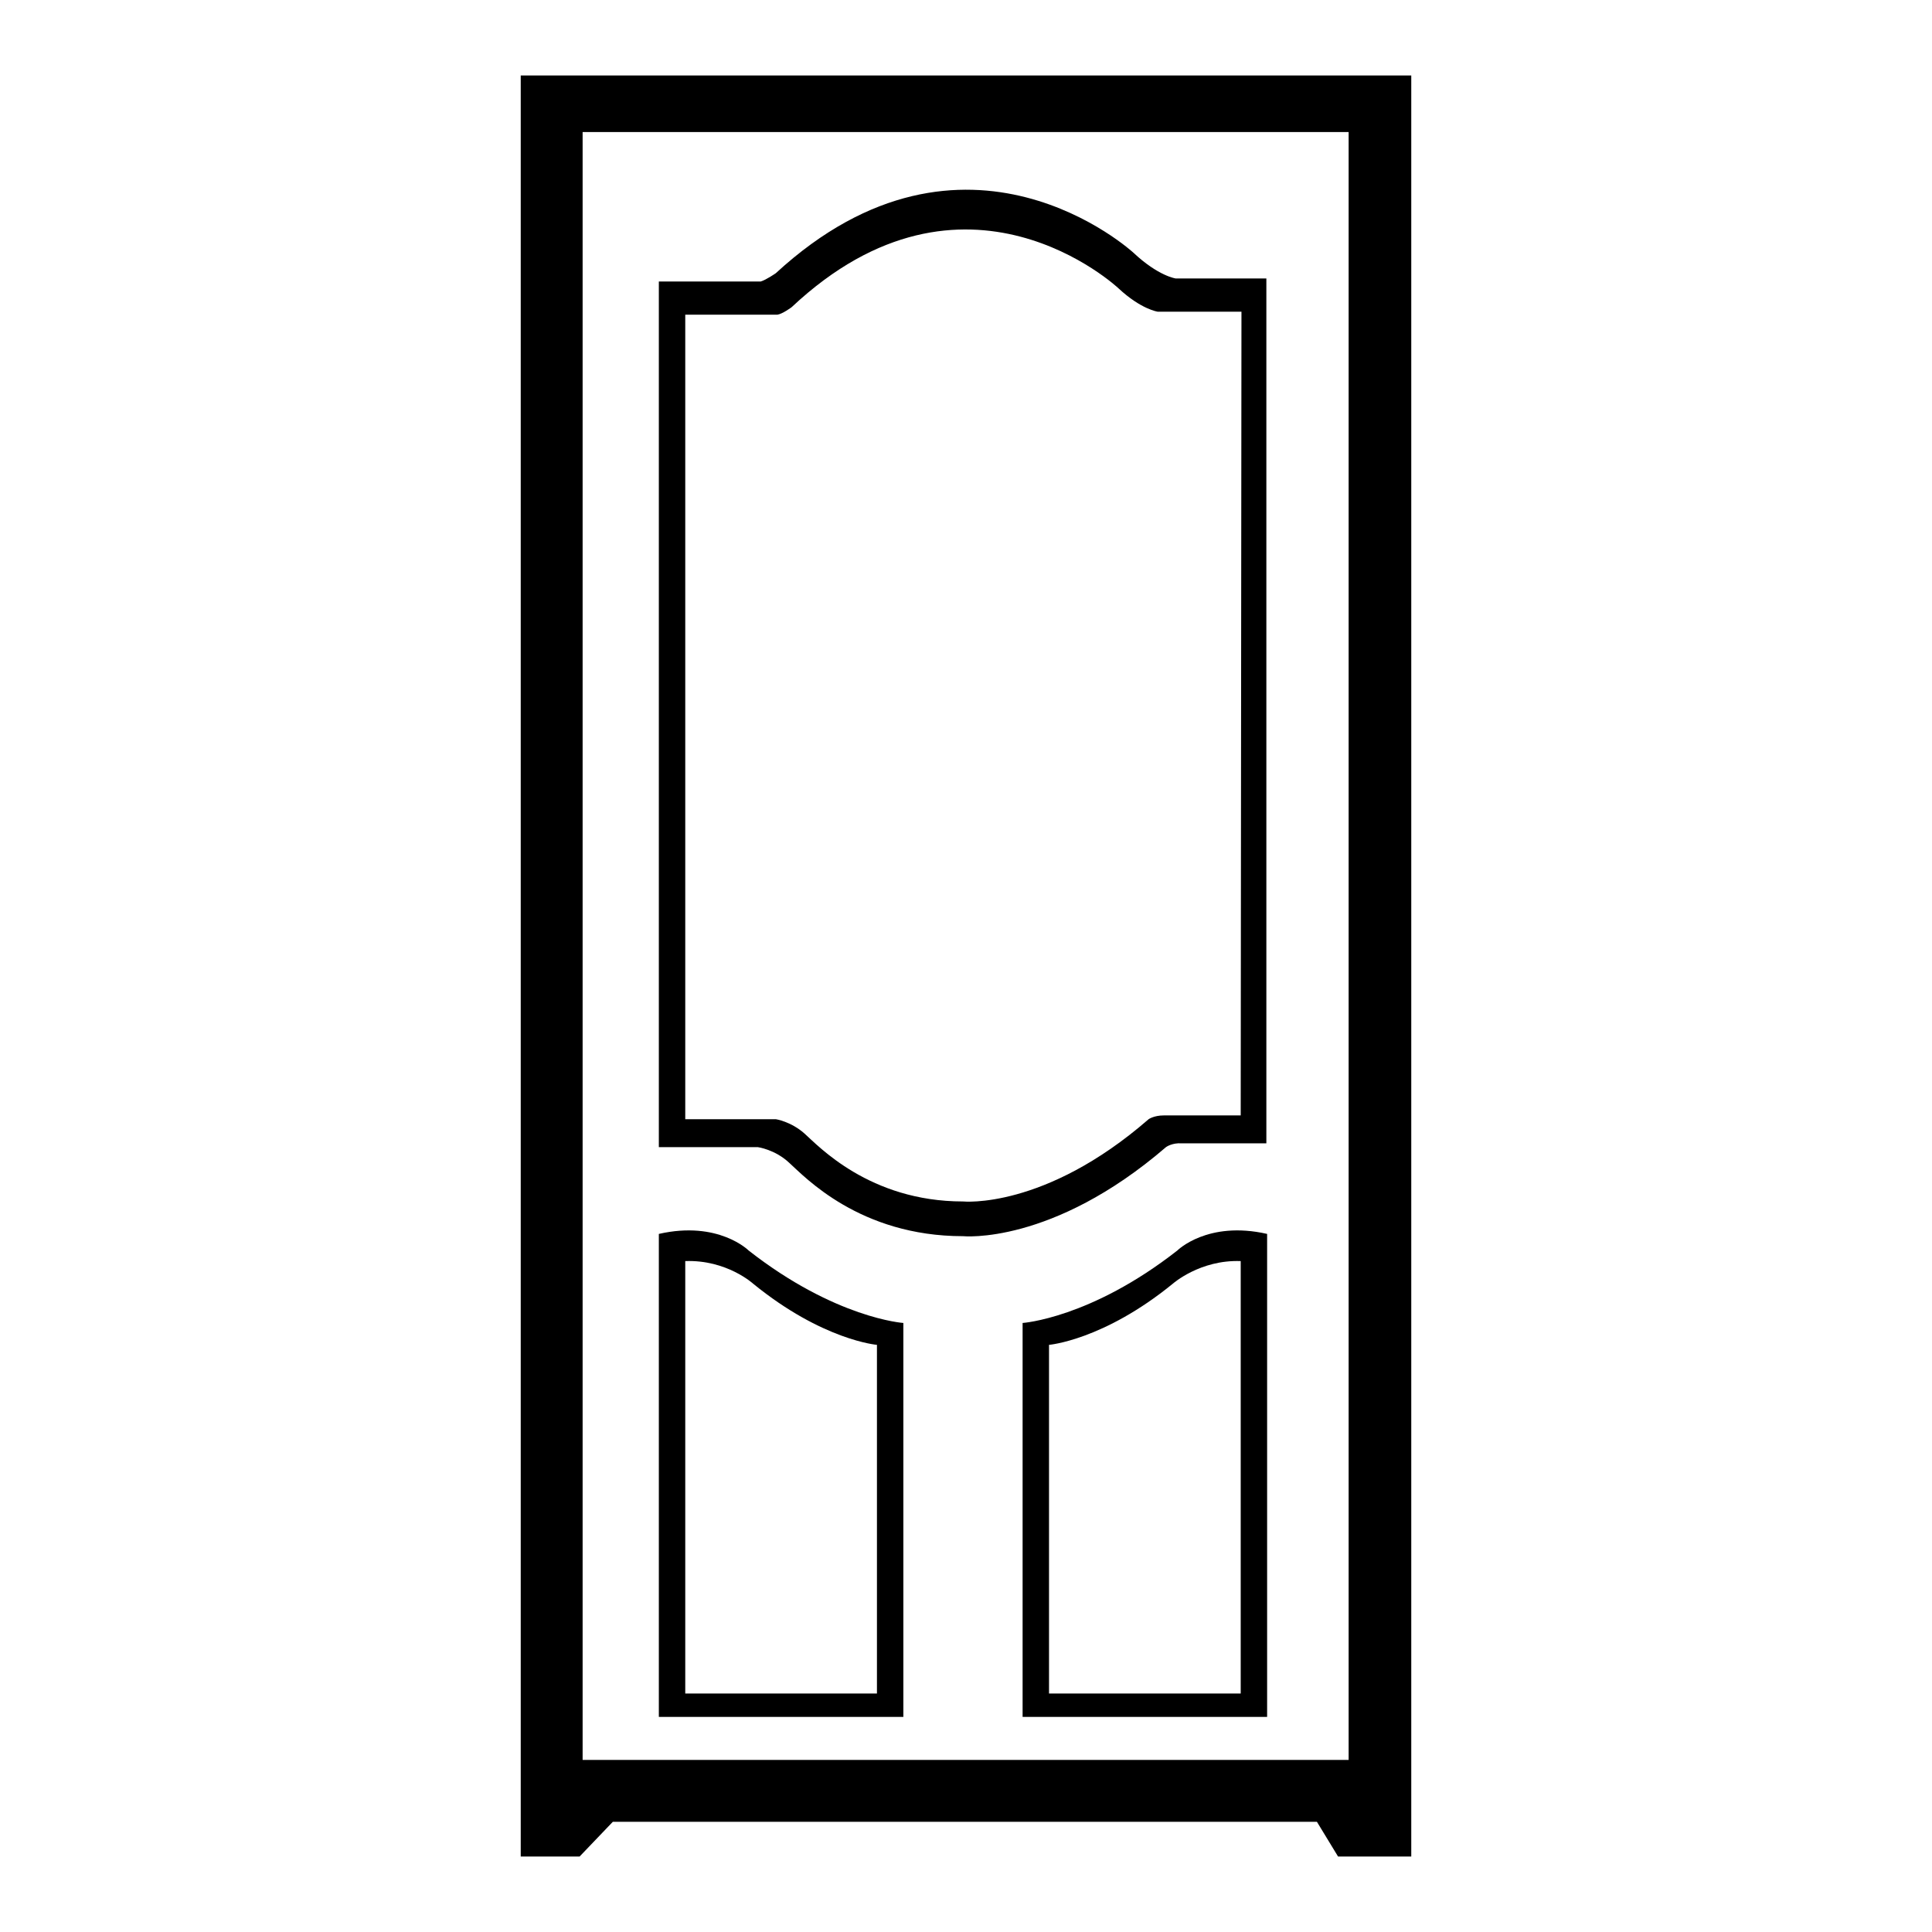 <?xml version="1.0" encoding="utf-8"?>
<!-- Svg Vector Icons : http://www.onlinewebfonts.com/icon -->
<!DOCTYPE svg PUBLIC "-//W3C//DTD SVG 1.1//EN" "http://www.w3.org/Graphics/SVG/1.1/DTD/svg11.dtd">
<svg version="1.1" xmlns="http://www.w3.org/2000/svg" xmlns:xlink="http://www.w3.org/1999/xlink" x="0px" y="0px" viewBox="0 0 256 256" enable-background="new 0 0 256 256" xml:space="preserve">
<g><g><path fill="#000000" d="M156,165.7c-11.5,9-20.5,9.6-20.5,9.6v52.2h32.4v-64C160,161.7,156,165.7,156,165.7z M164.4,224.4H139v-46.2c0,0,7.2-0.6,16.4-8.1c0,0,3.6-3.2,9-3L164.4,224.4L164.4,224.4z"/><path fill="#000000" d="M99.2,165.7c11.5,9,20.5,9.6,20.5,9.6v52.2H87.3v-64C95.2,161.7,99.2,165.7,99.2,165.7z M90.8,224.4h25.4v-46.2c0,0-7.2-0.6-16.4-8.1c0,0-3.5-3.2-9-3V224.4z"/><path fill="#000000" d="M155.8,36.9c0,0-2.3-0.3-5.6-3.4c0,0-22.2-20.5-47.4,2.7c0,0-1.3,0.9-2,1.1H87.3V152h13.1c0,0,2.3,0.3,4.2,2.1c2,1.8,9.3,9.7,23,9.7c0,0,11.8,1.2,26.9-11.8c0,0,0.8-0.6,2.1-0.5h11.2v-0.4V36.9H155.8z M164.4,147.4v0.4h-10.2c-1.3,0-2,0.5-2,0.5c-13.8,12-24.6,10.9-24.6,10.9c-12.4,0-19.2-7.4-21-9c-1.8-1.6-3.8-1.9-3.8-1.9h-12V41.7H103c0.7-0.1,1.9-1,1.9-1c23-21.6,43.3-2.5,43.3-2.5c3,2.8,5.2,3.1,5.2,3.1h11.1L164.4,147.4L164.4,147.4z"/><path fill="#000000" d="M69,10v236h7.8l4.4-4.6h93.3l2.8,4.6h9.7V10H69z M178.7,233.2H77.2V17.5h101.5V233.2z"/></g></g>
</svg>